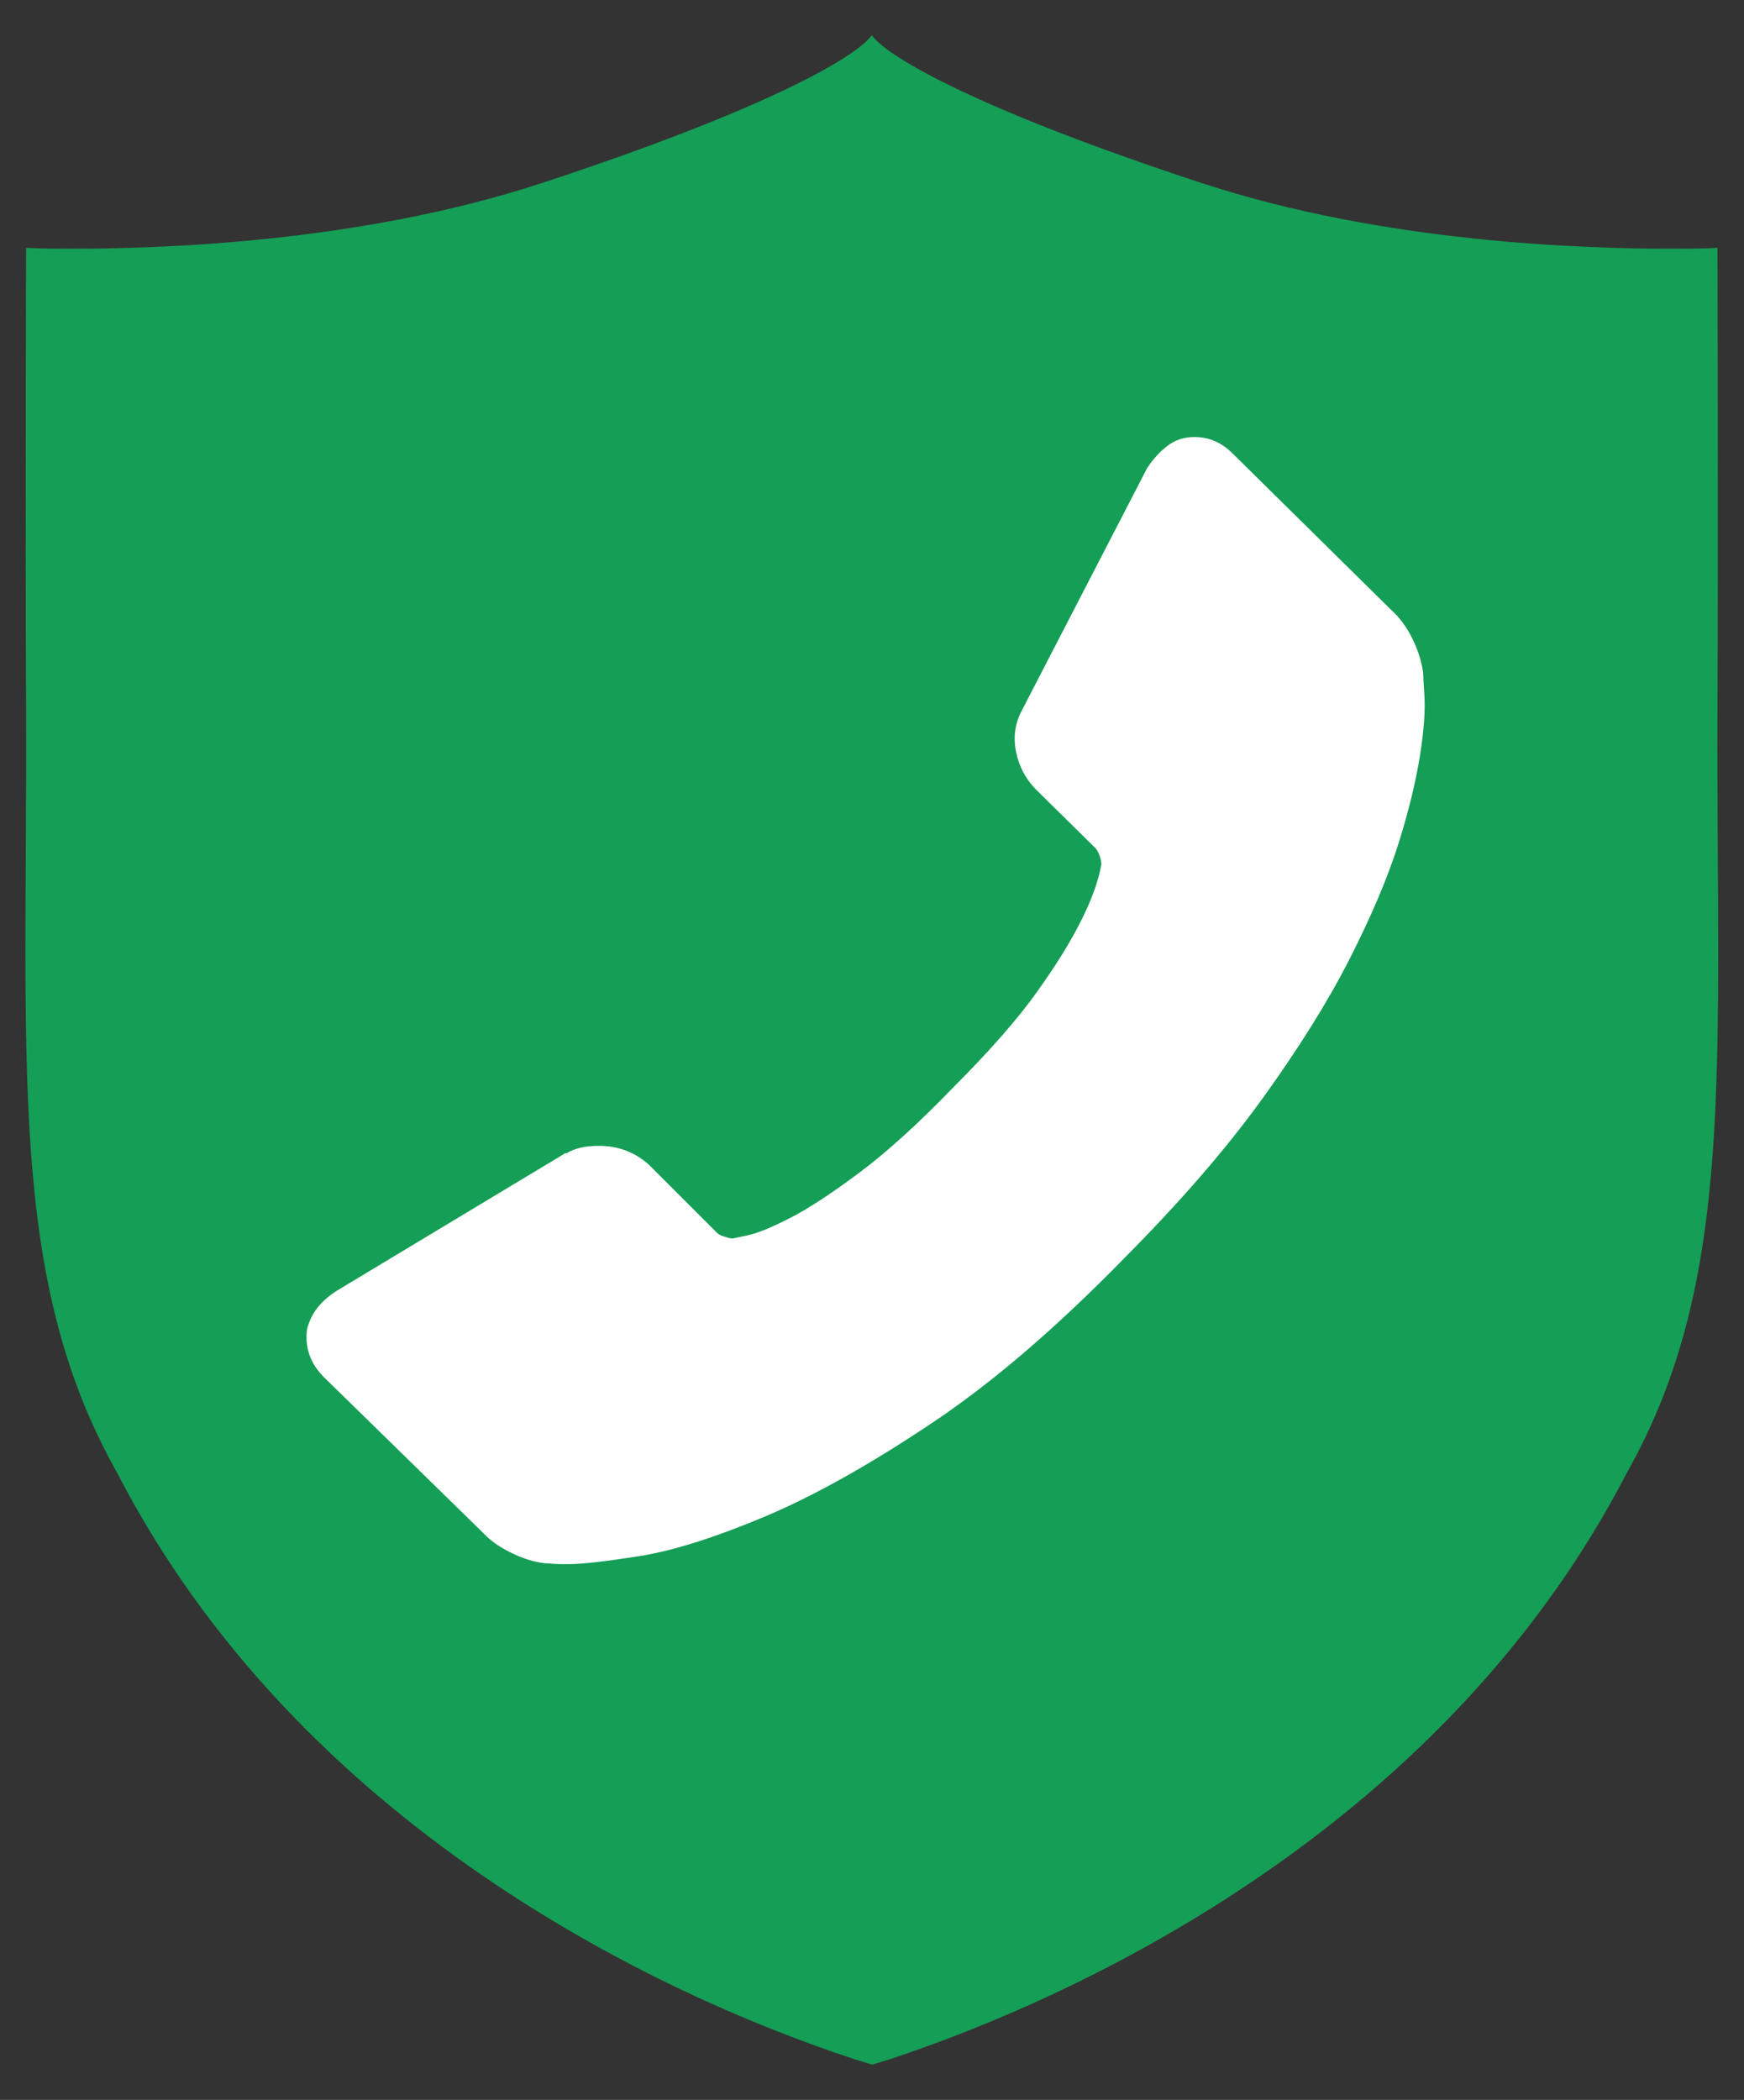 <?xml version="1.0" encoding="utf-8"?>
<!-- Generator: Adobe Illustrator 23.0.1, SVG Export Plug-In . SVG Version: 6.00 Build 0)  -->
<svg version="1.1" id="Layer_1" xmlns="http://www.w3.org/2000/svg" xmlns:xlink="http://www.w3.org/1999/xlink" x="0px" y="0px"
	 viewBox="0 0 401.1 482.9" style="enable-background:new 0 0 401.1 482.9;" xml:space="preserve">
<rect x="0" y="0" width="401.1" height="482.9" fill="#333333" stroke="none"/>
<style type="text/css">
	.st0{fill-rule:evenodd;clip-rule:evenodd;fill:#159E56;}
	.st1{fill:#FFFFFF;}
</style>
<g>
	<g>
		<path class="st0" d="M374.1,338.8c-41.6,80.4-123.4,119.5-169.3,134.7l-4.2,1.3l-4.2-1.3C150.4,458.4,68.6,419.3,27,338.8
			C1.7,294,6.3,245.3,6,162.8C5.8,125.8,6,57,6,57s3.7,0.2,10,0.2c19.9,0,66.3-1.2,108.6-15.1c50.9-16.7,72.3-28.9,75.9-34
			c3.6,5.1,25,17.3,75.9,34c42.3,13.9,88.7,15.1,108.6,15.1c6.4,0,10-0.2,10-0.2s0.2,68.8,0,105.8
			C394.7,245.3,399.4,294,374.1,338.8z"/>
	</g>
</g>
<g>
	<defs>
		<path id="SVGID_1_" d="M374.1,338.8c-41.6,80.4-123.4,119.5-169.3,134.7l-4.2,1.3l-4.2-1.3C150.4,458.4,68.6,419.3,27,338.8
			C1.7,294,6.3,245.3,6,162.8C5.8,125.8,6,57,6,57s3.7,0.2,10,0.2c19.9,0,66.3-1.2,108.6-15.1c50.9-16.7,72.3-28.9,75.9-34
			c3.6,5.1,25,17.3,75.9,34c42.3,13.9,88.7,15.1,108.6,15.1c6.4,0,10-0.2,10-0.2s0.2,68.8,0,105.8
			C394.7,245.3,399.4,294,374.1,338.8z"/>
	</defs>
	<clipPath id="SVGID_2_">
		<use xlink:href="#SVGID_1_"  style="overflow:visible;"/>
	</clipPath>
</g>
<g>
	<g>
		<path class="st1" d="M77.5,296.8l52.5-31.6l0.3,0c1.8-1.1,4.3-1.7,7.4-1.7c4.4,0,8.2,1.4,11.5,4.3l15.7,15.7
			c0.4,0.4,1,0.7,1.8,0.9c0.8,0.3,1.4,0.4,1.8,0.4l3.4-0.7c2.3-0.5,5.5-1.8,9.8-4c4.3-2.2,9.6-5.7,15.9-10.4
			c6.3-4.7,13.6-11.3,21.7-19.7c8.3-8.3,14.7-15.6,19.2-21.9c4.5-6.3,7.8-11.7,10-16.1c2.5-4.9,4.1-9.3,4.8-13.2
			c0-0.5-0.1-1.2-0.4-2c-0.3-0.8-0.6-1.4-1-1.8l-13.5-13.3c-2.4-2.4-4-5.3-4.7-8.7s-0.3-6.6,1.3-9.6l28.8-55.7
			c1.3-2,2.8-3.7,4.6-5.1s3.9-2.1,6.3-2.1c3.3,0,6.2,1.2,8.8,3.8l36.6,36.1c1.8,1.6,3.4,3.8,4.7,6.4s2.1,5.2,2.5,7.8
			c0,0.4,0.1,2.2,0.3,5.5c0.2,3.3-0.1,7.8-1,13.5c-0.9,5.7-2.5,12.6-5,20.5c-2.5,7.9-6.3,16.8-11.3,26.6c-5,9.8-11.7,20.5-20,32
			c-8.3,11.5-18.8,23.6-31.4,36.3c-15.9,16.3-30.9,29.2-45.1,38.6c-14.1,9.4-26.8,16.5-38,21.2c-11.2,4.7-20.6,7.7-28.4,9
			c-7.7,1.2-13.3,1.9-16.8,1.9c-1.5,0-2.6,0-3.6-0.1c-0.9-0.1-1.5-0.1-1.6-0.1c-2.6-0.3-5.2-1.1-7.8-2.4c-2.7-1.3-4.8-2.8-6.5-4.6
			l-36.6-35.8c-3.1-3.1-4.4-6.7-3.9-10.9C71.4,302.2,73.7,299.2,77.5,296.8z"/>
	</g>
</g>
</svg>
